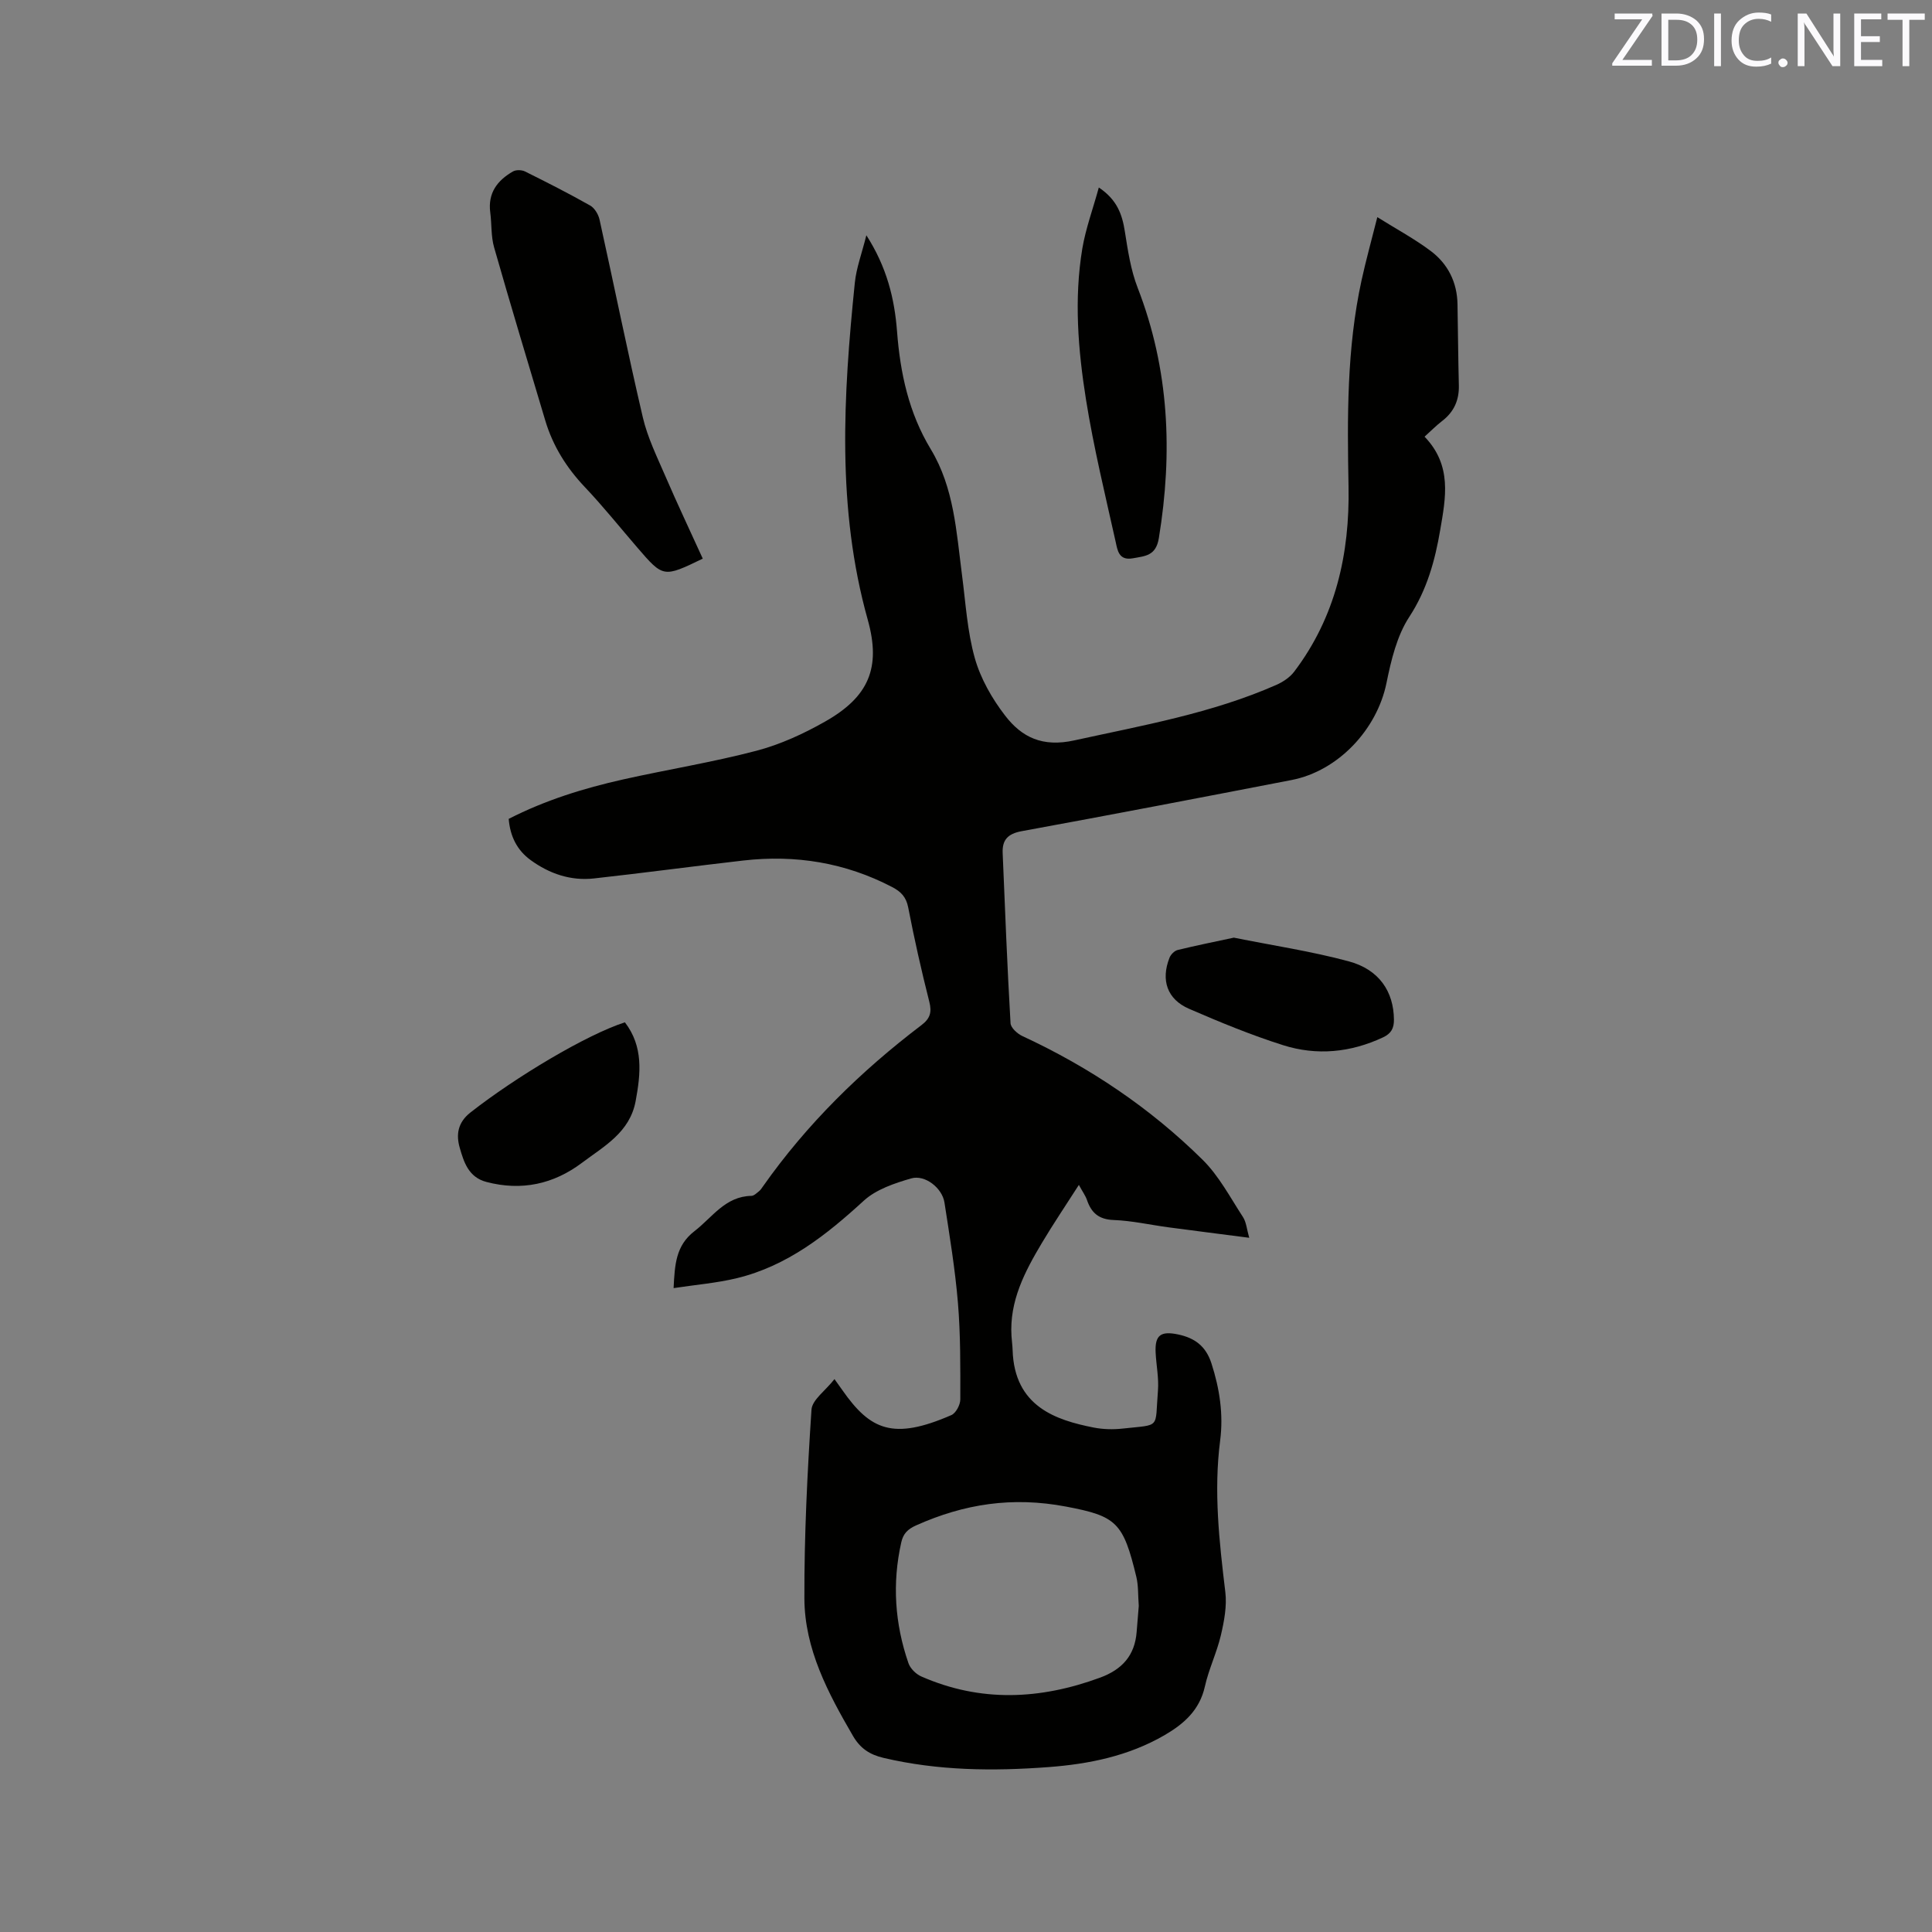 <svg enable-background="new 0 0 400 400" viewBox="0 0 400 400" xmlns="http://www.w3.org/2000/svg"><rect x="0" y="0" width="400" height="400" fill="#808080" stroke="none"/><path d="m172.77 285.53c.92 1.28 1.29 1.79 1.65 2.31 5.76 8.23 10.48 10.4 22.55 5.14.94-.41 1.85-2.13 1.85-3.24.01-6.67.06-13.36-.49-20-.58-6.95-1.72-13.87-2.79-20.77-.46-3-4.03-5.83-6.9-4.99-3.45 1-7.24 2.27-9.8 4.61-7.76 7.11-15.84 13.51-26.27 16.04-4.17 1.01-8.5 1.36-13.11 2.06.25-4.83.42-8.79 4.33-11.8 3.7-2.85 6.36-7.2 11.78-7.3.54-.01 1.09-.58 1.58-.96.32-.26.56-.63.8-.98 9.11-12.95 20.28-23.88 32.84-33.42 1.78-1.35 2.17-2.65 1.61-4.84-1.64-6.46-3.1-12.98-4.37-19.53-.42-2.16-1.51-3.26-3.31-4.2-9.71-5.07-20.01-6.73-30.82-5.5-10.31 1.18-20.6 2.57-30.91 3.71-4.83.54-9.24-.97-13.13-3.8-2.79-2.03-4.24-4.89-4.54-8.53 7.54-3.86 15.5-6.33 23.66-8.16 9.19-2.06 18.52-3.55 27.62-5.94 4.95-1.3 9.78-3.52 14.25-6.06 8.99-5.1 11.6-11.1 8.81-21.06-6.46-23.07-5.06-46.39-2.68-69.75.31-3.1 1.46-6.11 2.39-9.86 4.23 6.58 5.83 13.1 6.35 19.88.66 8.66 2.43 16.89 7 24.44 4.81 7.96 5.29 17.08 6.45 26 .76 5.78 1.09 11.69 2.66 17.25 1.2 4.23 3.56 8.37 6.27 11.88 3.46 4.5 7.74 6.58 14.32 5.13 14.17-3.11 28.45-5.6 41.83-11.49 1.37-.61 2.8-1.55 3.69-2.73 8.59-11.32 11.52-24.44 11.26-38.29-.27-14.34-.38-28.62 2.69-42.72.9-4.12 2.03-8.18 3.27-13.1 4.05 2.53 7.76 4.52 11.08 7.02 3.53 2.66 5.44 6.45 5.52 10.99.1 5.61.14 11.22.28 16.83.07 3.07-1.02 5.49-3.47 7.37-1.24.95-2.35 2.09-3.63 3.24 5.75 5.96 4.37 12.68 3.25 19.26-1.08 6.36-2.73 12.41-6.42 18.06-2.56 3.92-3.75 8.95-4.71 13.66-1.95 9.61-9.98 18.24-19.68 20.11-18.61 3.6-37.23 7.18-55.87 10.59-2.88.53-4.03 1.83-3.92 4.51.49 11.75.95 23.5 1.63 35.24.05.96 1.43 2.2 2.48 2.68 13.88 6.44 26.43 14.87 37.29 25.6 3.39 3.35 5.71 7.8 8.35 11.85.7 1.07.79 2.54 1.3 4.3-5.89-.76-11.32-1.45-16.75-2.17-3.78-.51-7.54-1.37-11.33-1.51-3.08-.12-4.61-1.49-5.52-4.16-.3-.87-.88-1.65-1.67-3.11-2.71 4.24-5.3 8.06-7.65 12.01-3.55 5.95-6.76 12.05-6.3 19.32.06.95.2 1.9.23 2.85.35 11.73 9 14.52 16.79 16.06 1.95.38 4.03.43 6.01.21 7.99-.88 6.64.15 7.29-7.83.21-2.61-.35-5.27-.48-7.92-.17-3.59 1.05-4.49 4.64-3.74 3.46.73 5.76 2.41 6.92 6 1.69 5.24 2.5 10.54 1.8 15.96-1.36 10.53-.19 20.93 1.07 31.37.35 2.91-.24 6.04-.92 8.95-.84 3.59-2.51 7-3.31 10.6-1.1 4.93-4.36 7.77-8.41 10.12-7.43 4.29-15.58 5.95-23.99 6.58-11.45.86-22.85.75-34.14-1.91-2.88-.68-4.83-1.97-6.34-4.58-5.16-8.87-10-17.97-10.04-28.44-.04-13.03.61-26.07 1.47-39.07.13-2.04 2.91-3.95 4.76-6.33zm63 46.96c-.17-2.21-.06-4.17-.5-6-2.72-11.29-4.08-12.59-14.57-14.57-11.08-2.1-21.04-.57-31.02 3.89-1.79.8-2.68 1.74-3.08 3.51-1.91 8.48-1.34 16.84 1.48 25.01.38 1.11 1.56 2.28 2.66 2.76 12.29 5.4 24.63 4.81 37.04.24 4.55-1.68 7.17-4.58 7.55-9.45.16-1.89.31-3.79.44-5.39z" fill="#010100"/><path d="m145.5 115.66c-8.17 3.95-8.17 3.95-13.58-2.33-3.6-4.18-7.05-8.49-10.83-12.48-3.8-4.01-6.61-8.49-8.19-13.76-3.57-11.95-7.18-23.88-10.6-35.87-.66-2.3-.48-4.83-.8-7.25-.52-4.01 1.47-6.62 4.7-8.47.64-.37 1.81-.34 2.5 0 4.55 2.26 9.08 4.56 13.5 7.06.91.52 1.69 1.83 1.93 2.91 3.02 13.64 5.78 27.34 8.96 40.94.97 4.16 2.92 8.13 4.63 12.09 2.46 5.71 5.13 11.34 7.78 17.16z" fill="#010100"/><path d="m227.5 38.82c3.82 2.56 4.84 5.61 5.39 9.11.62 3.93 1.22 7.97 2.65 11.65 6.55 16.88 7.28 34.14 4.39 51.82-.6 3.67-2.78 3.72-5.4 4.19-2.93.53-3.17-1.73-3.54-3.39-2.18-9.78-4.56-19.55-6.14-29.43-1.65-10.34-2.5-20.85-.77-31.3.71-4.17 2.2-8.21 3.42-12.65z" fill="#010100"/><path d="m255.45 194.13c8.1 1.63 16.06 2.82 23.78 4.9 6.33 1.7 9.32 6.29 9.37 12.08.01 1.76-.54 2.86-2.27 3.67-6.73 3.15-13.72 3.82-20.69 1.61-6.62-2.1-13.08-4.76-19.46-7.53-4.54-1.97-5.87-5.93-4.05-10.56.26-.67 1.01-1.44 1.68-1.61 3.84-.94 7.74-1.72 11.64-2.56z" fill="#010100"/><path d="m129.38 211.66c3.84 5.01 3.29 10.58 2.22 16.32-1.21 6.49-6.54 9.33-11.1 12.76-5.89 4.43-12.51 5.88-19.79 3.97-3.73-.98-4.68-4.14-5.53-7.09-.76-2.64-.46-5.19 2.23-7.3 9.36-7.34 24.03-16.11 31.97-18.66z" fill="#010100"/><g fill="#fbfafc"><path d="m342.2 3.2-6.3 9.2h6.1v1.2h-8.2v-.5l6.2-9.1h-5.7v-1.2h7.8v.4z"/><path d="m344 13.7v-10.9h3.1c1.6 0 3 .5 4.1 1.4 1.1 1 1.6 2.2 1.6 3.9s-.5 3-1.6 4-2.5 1.5-4.2 1.5h-3zm1.4-9.6v8.4h1.6c1.4 0 2.5-.4 3.2-1.1.8-.8 1.2-1.8 1.2-3.2s-.4-2.4-1.2-3.1-1.8-1-3.1-1z"/><path d="m356.3 2.8v10.9h-1.4v-10.9z"/><path d="m366.6 13.2c-.8.4-1.8.6-3 .6-1.6 0-2.8-.5-3.7-1.5s-1.4-2.3-1.4-3.9c0-1.7.5-3.2 1.6-4.2s2.4-1.6 4-1.6c1 0 1.9.1 2.6.4v1.5c-.8-.4-1.6-.6-2.6-.6-1.2 0-2.2.4-3 1.2s-1.1 1.9-1.1 3.3c0 1.3.4 2.3 1.1 3.1s1.6 1.1 2.8 1.1c1.1 0 2-.2 2.8-.7v1.3z"/><path d="m368.2 13c0-.3.1-.5.3-.6.2-.2.4-.3.6-.3.3 0 .5.1.7.3s.3.4.3.6-.1.5-.3.6c-.2.2-.4.3-.7.3s-.5-.1-.6-.3c-.2-.2-.3-.4-.3-.6z"/><path d="m381.1 13.7h-1.7l-5.5-8.4c-.2-.2-.3-.5-.4-.7 0 .2.1.8.1 1.5v7.6h-1.4v-10.9h1.8l5.3 8.3c.3.4.4.6.4.8 0-.3-.1-.8-.1-1.6v-7.5h1.4v10.9z"/><path d="m389.7 13.7h-5.8v-10.9h5.6v1.2h-4.2v3.5h3.9v1.2h-3.9v3.7h4.4z"/><path d="m398.4 4.1h-3.1v9.6h-1.4v-9.6h-3.1v-1.3h7.7v1.3z"/></g></svg>